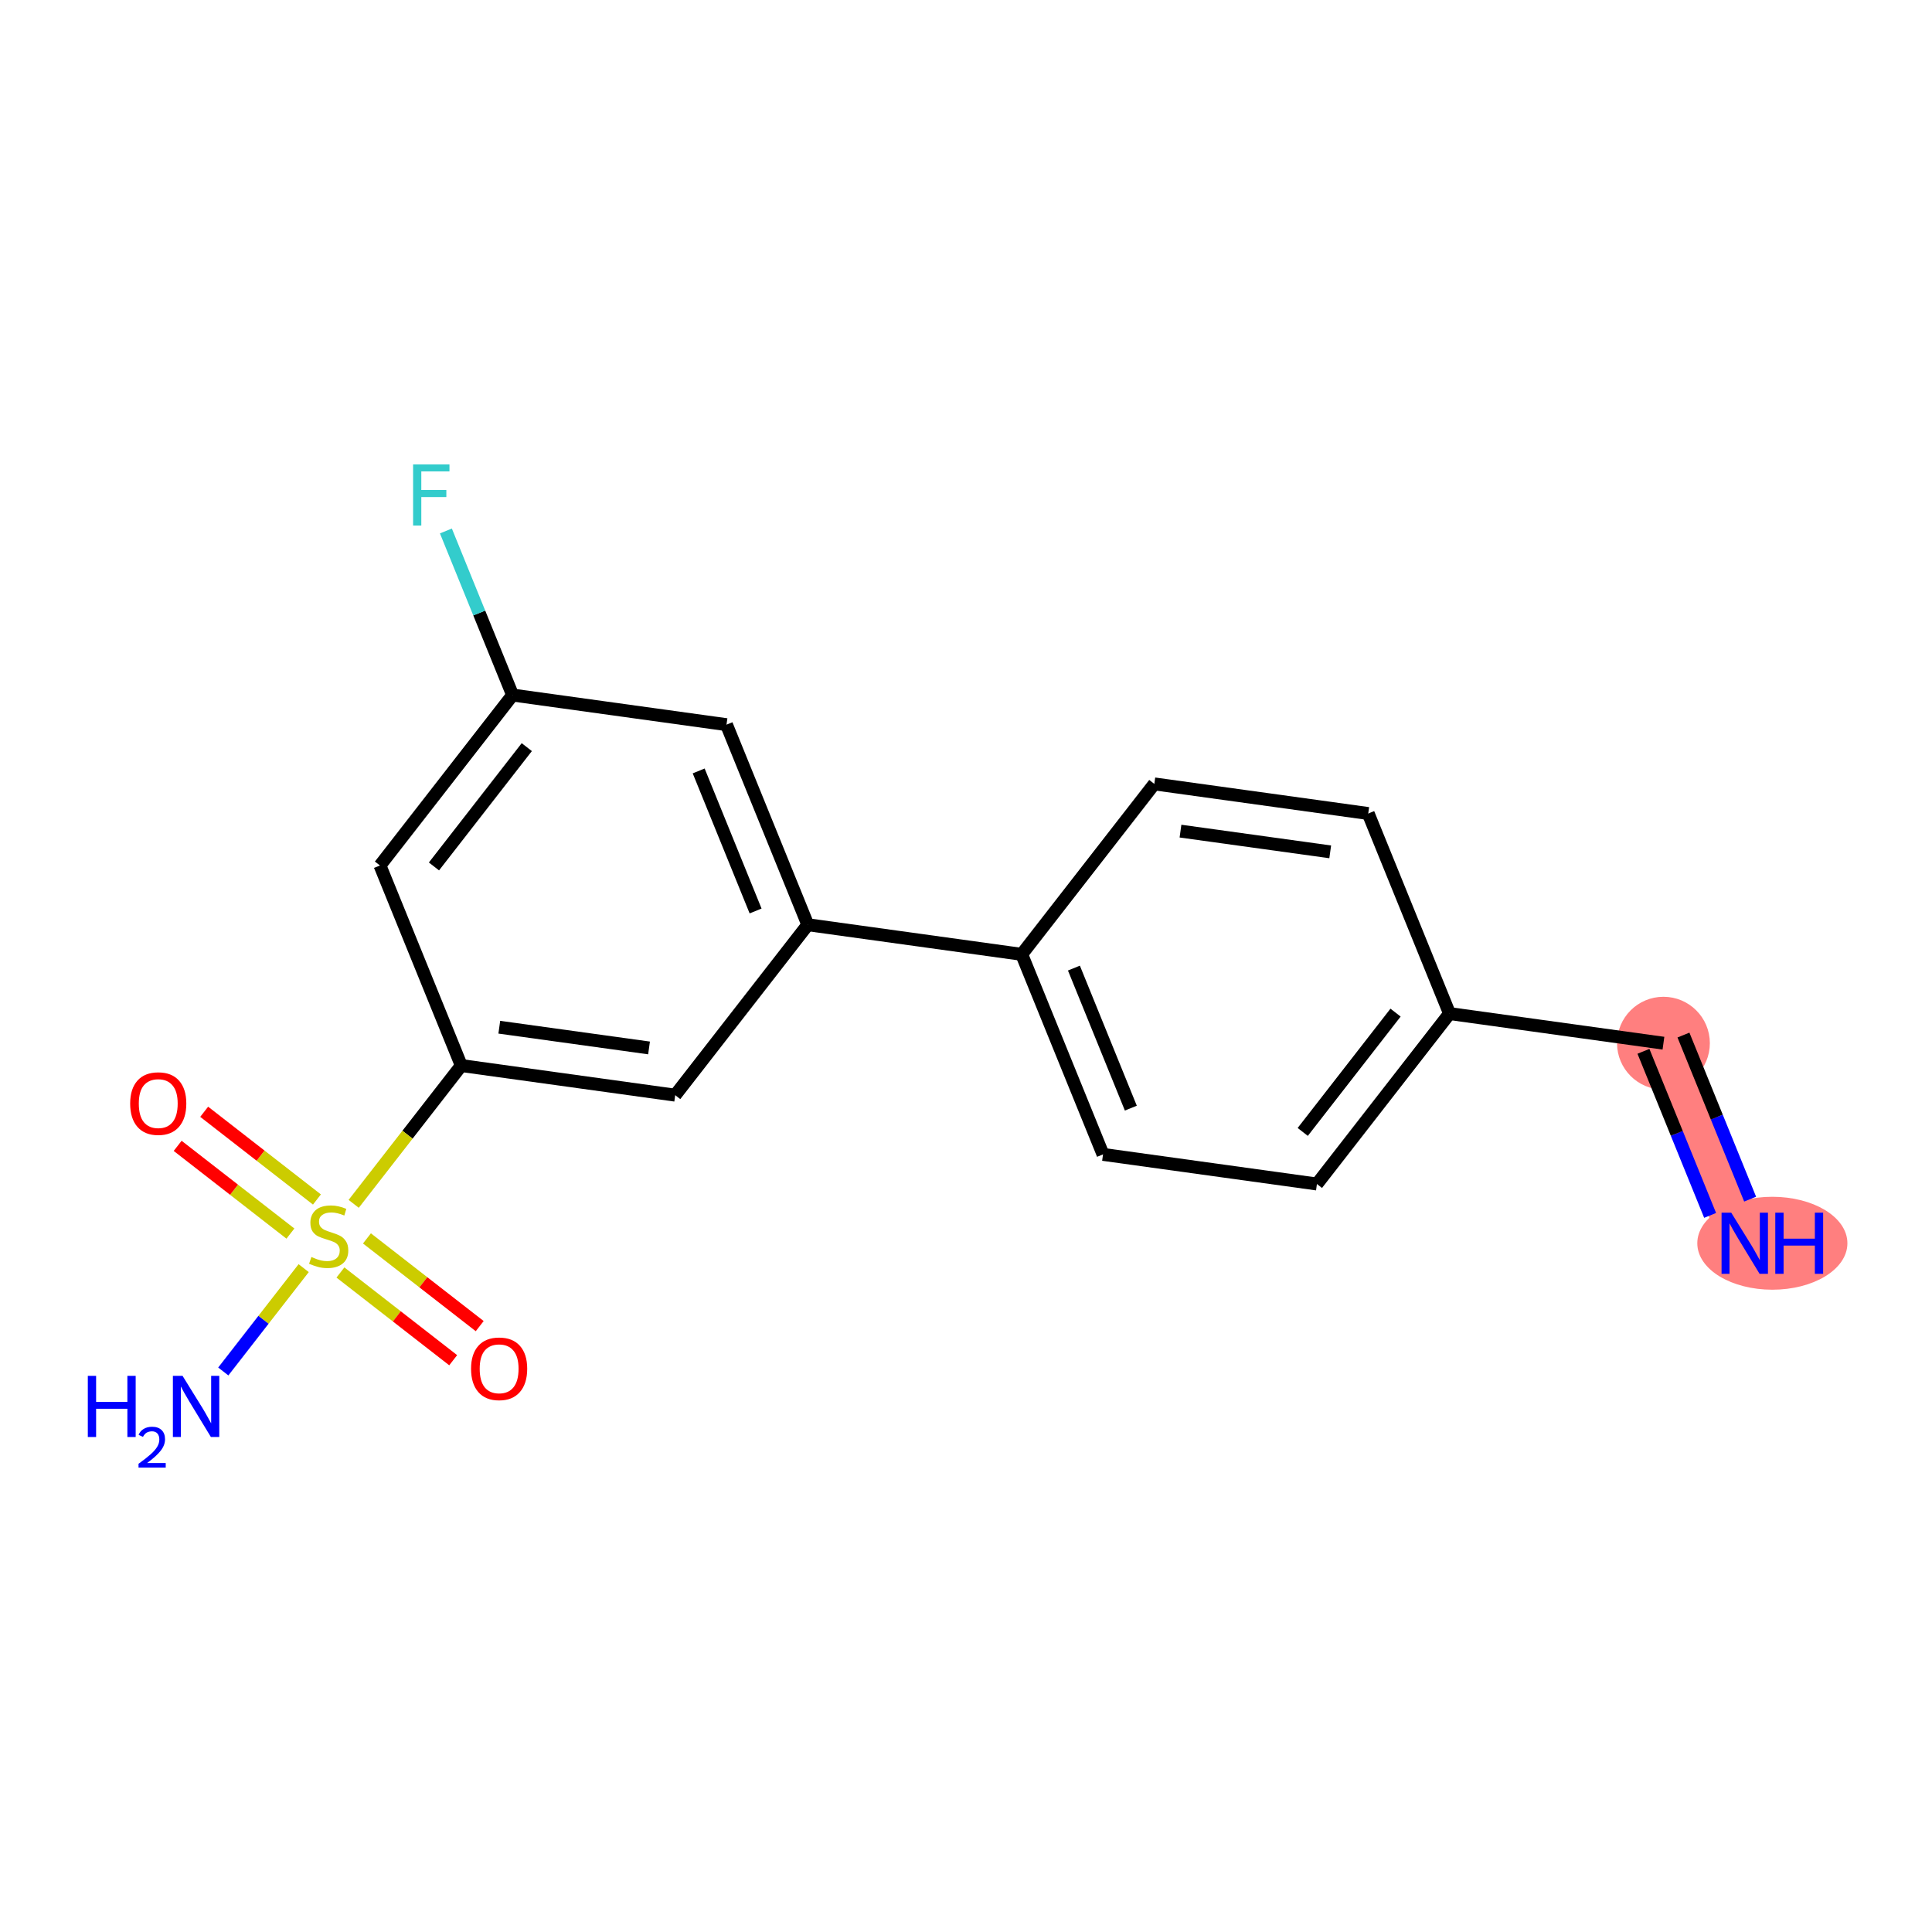 <?xml version='1.0' encoding='iso-8859-1'?>
<svg version='1.1' baseProfile='full'
              xmlns='http://www.w3.org/2000/svg'
                      xmlns:rdkit='http://www.rdkit.org/xml'
                      xmlns:xlink='http://www.w3.org/1999/xlink'
                  xml:space='preserve'
width='300px' height='300px' viewBox='0 0 300 300'>
<!-- END OF HEADER -->
<rect style='opacity:1.0;fill:#FFFFFF;stroke:none' width='300' height='300' x='0' y='0'> </rect>
<rect style='opacity:1.0;fill:#FFFFFF;stroke:none' width='300' height='300' x='0' y='0'> </rect>
<path d='M 270.924,193.051 L 258.299,161.986' style='fill:none;fill-rule:evenodd;stroke:#FF7F7F;stroke-width:7.2px;stroke-linecap:butt;stroke-linejoin:miter;stroke-opacity:1' />
<ellipse cx='275.21' cy='193.051' rx='11.154' ry='6.715'  style='fill:#FF7F7F;fill-rule:evenodd;stroke:#FF7F7F;stroke-width:1.0px;stroke-linecap:butt;stroke-linejoin:miter;stroke-opacity:1' />
<ellipse cx='258.299' cy='161.986' rx='6.707' ry='6.707'  style='fill:#FF7F7F;fill-rule:evenodd;stroke:#FF7F7F;stroke-width:1.0px;stroke-linecap:butt;stroke-linejoin:miter;stroke-opacity:1' />
<path class='bond-0 atom-0 atom-1' d='M 271.76,186.202 L 266.583,173.462' style='fill:none;fill-rule:evenodd;stroke:#0000FF;stroke-width:2.0px;stroke-linecap:butt;stroke-linejoin:miter;stroke-opacity:1' />
<path class='bond-0 atom-0 atom-1' d='M 266.583,173.462 L 261.406,160.723' style='fill:none;fill-rule:evenodd;stroke:#000000;stroke-width:2.0px;stroke-linecap:butt;stroke-linejoin:miter;stroke-opacity:1' />
<path class='bond-0 atom-0 atom-1' d='M 265.547,188.727 L 260.37,175.988' style='fill:none;fill-rule:evenodd;stroke:#0000FF;stroke-width:2.0px;stroke-linecap:butt;stroke-linejoin:miter;stroke-opacity:1' />
<path class='bond-0 atom-0 atom-1' d='M 260.37,175.988 L 255.193,163.248' style='fill:none;fill-rule:evenodd;stroke:#000000;stroke-width:2.0px;stroke-linecap:butt;stroke-linejoin:miter;stroke-opacity:1' />
<path class='bond-1 atom-1 atom-2' d='M 258.299,161.986 L 225.083,157.387' style='fill:none;fill-rule:evenodd;stroke:#000000;stroke-width:2.0px;stroke-linecap:butt;stroke-linejoin:miter;stroke-opacity:1' />
<path class='bond-2 atom-2 atom-3' d='M 225.083,157.387 L 204.492,183.853' style='fill:none;fill-rule:evenodd;stroke:#000000;stroke-width:2.0px;stroke-linecap:butt;stroke-linejoin:miter;stroke-opacity:1' />
<path class='bond-2 atom-2 atom-3' d='M 216.701,157.239 L 202.288,175.765' style='fill:none;fill-rule:evenodd;stroke:#000000;stroke-width:2.0px;stroke-linecap:butt;stroke-linejoin:miter;stroke-opacity:1' />
<path class='bond-18 atom-18 atom-2' d='M 212.458,126.322 L 225.083,157.387' style='fill:none;fill-rule:evenodd;stroke:#000000;stroke-width:2.0px;stroke-linecap:butt;stroke-linejoin:miter;stroke-opacity:1' />
<path class='bond-3 atom-3 atom-4' d='M 204.492,183.853 L 171.277,179.254' style='fill:none;fill-rule:evenodd;stroke:#000000;stroke-width:2.0px;stroke-linecap:butt;stroke-linejoin:miter;stroke-opacity:1' />
<path class='bond-4 atom-4 atom-5' d='M 171.277,179.254 L 158.651,148.189' style='fill:none;fill-rule:evenodd;stroke:#000000;stroke-width:2.0px;stroke-linecap:butt;stroke-linejoin:miter;stroke-opacity:1' />
<path class='bond-4 atom-4 atom-5' d='M 175.596,172.07 L 166.758,150.324' style='fill:none;fill-rule:evenodd;stroke:#000000;stroke-width:2.0px;stroke-linecap:butt;stroke-linejoin:miter;stroke-opacity:1' />
<path class='bond-5 atom-5 atom-6' d='M 158.651,148.189 L 125.435,143.59' style='fill:none;fill-rule:evenodd;stroke:#000000;stroke-width:2.0px;stroke-linecap:butt;stroke-linejoin:miter;stroke-opacity:1' />
<path class='bond-16 atom-5 atom-17' d='M 158.651,148.189 L 179.242,121.723' style='fill:none;fill-rule:evenodd;stroke:#000000;stroke-width:2.0px;stroke-linecap:butt;stroke-linejoin:miter;stroke-opacity:1' />
<path class='bond-6 atom-6 atom-7' d='M 125.435,143.59 L 112.81,112.525' style='fill:none;fill-rule:evenodd;stroke:#000000;stroke-width:2.0px;stroke-linecap:butt;stroke-linejoin:miter;stroke-opacity:1' />
<path class='bond-6 atom-6 atom-7' d='M 117.328,141.456 L 108.491,119.71' style='fill:none;fill-rule:evenodd;stroke:#000000;stroke-width:2.0px;stroke-linecap:butt;stroke-linejoin:miter;stroke-opacity:1' />
<path class='bond-19 atom-16 atom-6' d='M 104.845,170.057 L 125.435,143.59' style='fill:none;fill-rule:evenodd;stroke:#000000;stroke-width:2.0px;stroke-linecap:butt;stroke-linejoin:miter;stroke-opacity:1' />
<path class='bond-7 atom-7 atom-8' d='M 112.81,112.525 L 79.594,107.926' style='fill:none;fill-rule:evenodd;stroke:#000000;stroke-width:2.0px;stroke-linecap:butt;stroke-linejoin:miter;stroke-opacity:1' />
<path class='bond-8 atom-8 atom-9' d='M 79.594,107.926 L 74.417,95.187' style='fill:none;fill-rule:evenodd;stroke:#000000;stroke-width:2.0px;stroke-linecap:butt;stroke-linejoin:miter;stroke-opacity:1' />
<path class='bond-8 atom-8 atom-9' d='M 74.417,95.187 L 69.239,82.448' style='fill:none;fill-rule:evenodd;stroke:#33CCCC;stroke-width:2.0px;stroke-linecap:butt;stroke-linejoin:miter;stroke-opacity:1' />
<path class='bond-9 atom-8 atom-10' d='M 79.594,107.926 L 59.003,134.393' style='fill:none;fill-rule:evenodd;stroke:#000000;stroke-width:2.0px;stroke-linecap:butt;stroke-linejoin:miter;stroke-opacity:1' />
<path class='bond-9 atom-8 atom-10' d='M 81.799,116.014 L 67.385,134.541' style='fill:none;fill-rule:evenodd;stroke:#000000;stroke-width:2.0px;stroke-linecap:butt;stroke-linejoin:miter;stroke-opacity:1' />
<path class='bond-10 atom-10 atom-11' d='M 59.003,134.393 L 71.629,165.458' style='fill:none;fill-rule:evenodd;stroke:#000000;stroke-width:2.0px;stroke-linecap:butt;stroke-linejoin:miter;stroke-opacity:1' />
<path class='bond-11 atom-11 atom-12' d='M 71.629,165.458 L 63.275,176.196' style='fill:none;fill-rule:evenodd;stroke:#000000;stroke-width:2.0px;stroke-linecap:butt;stroke-linejoin:miter;stroke-opacity:1' />
<path class='bond-11 atom-11 atom-12' d='M 63.275,176.196 L 54.921,186.933' style='fill:none;fill-rule:evenodd;stroke:#CCCC00;stroke-width:2.0px;stroke-linecap:butt;stroke-linejoin:miter;stroke-opacity:1' />
<path class='bond-15 atom-11 atom-16' d='M 71.629,165.458 L 104.845,170.057' style='fill:none;fill-rule:evenodd;stroke:#000000;stroke-width:2.0px;stroke-linecap:butt;stroke-linejoin:miter;stroke-opacity:1' />
<path class='bond-15 atom-11 atom-16' d='M 77.531,159.505 L 100.782,162.724' style='fill:none;fill-rule:evenodd;stroke:#000000;stroke-width:2.0px;stroke-linecap:butt;stroke-linejoin:miter;stroke-opacity:1' />
<path class='bond-12 atom-12 atom-13' d='M 47.155,196.916 L 40.913,204.939' style='fill:none;fill-rule:evenodd;stroke:#CCCC00;stroke-width:2.0px;stroke-linecap:butt;stroke-linejoin:miter;stroke-opacity:1' />
<path class='bond-12 atom-12 atom-13' d='M 40.913,204.939 L 34.671,212.962' style='fill:none;fill-rule:evenodd;stroke:#0000FF;stroke-width:2.0px;stroke-linecap:butt;stroke-linejoin:miter;stroke-opacity:1' />
<path class='bond-13 atom-12 atom-14' d='M 49.214,186.257 L 40.46,179.446' style='fill:none;fill-rule:evenodd;stroke:#CCCC00;stroke-width:2.0px;stroke-linecap:butt;stroke-linejoin:miter;stroke-opacity:1' />
<path class='bond-13 atom-12 atom-14' d='M 40.46,179.446 L 31.705,172.635' style='fill:none;fill-rule:evenodd;stroke:#FF0000;stroke-width:2.0px;stroke-linecap:butt;stroke-linejoin:miter;stroke-opacity:1' />
<path class='bond-13 atom-12 atom-14' d='M 45.096,191.55 L 36.341,184.739' style='fill:none;fill-rule:evenodd;stroke:#CCCC00;stroke-width:2.0px;stroke-linecap:butt;stroke-linejoin:miter;stroke-opacity:1' />
<path class='bond-13 atom-12 atom-14' d='M 36.341,184.739 L 27.587,177.928' style='fill:none;fill-rule:evenodd;stroke:#FF0000;stroke-width:2.0px;stroke-linecap:butt;stroke-linejoin:miter;stroke-opacity:1' />
<path class='bond-14 atom-12 atom-15' d='M 52.862,197.592 L 61.616,204.403' style='fill:none;fill-rule:evenodd;stroke:#CCCC00;stroke-width:2.0px;stroke-linecap:butt;stroke-linejoin:miter;stroke-opacity:1' />
<path class='bond-14 atom-12 atom-15' d='M 61.616,204.403 L 70.371,211.214' style='fill:none;fill-rule:evenodd;stroke:#FF0000;stroke-width:2.0px;stroke-linecap:butt;stroke-linejoin:miter;stroke-opacity:1' />
<path class='bond-14 atom-12 atom-15' d='M 56.98,192.299 L 65.734,199.11' style='fill:none;fill-rule:evenodd;stroke:#CCCC00;stroke-width:2.0px;stroke-linecap:butt;stroke-linejoin:miter;stroke-opacity:1' />
<path class='bond-14 atom-12 atom-15' d='M 65.734,199.11 L 74.489,205.92' style='fill:none;fill-rule:evenodd;stroke:#FF0000;stroke-width:2.0px;stroke-linecap:butt;stroke-linejoin:miter;stroke-opacity:1' />
<path class='bond-17 atom-17 atom-18' d='M 179.242,121.723 L 212.458,126.322' style='fill:none;fill-rule:evenodd;stroke:#000000;stroke-width:2.0px;stroke-linecap:butt;stroke-linejoin:miter;stroke-opacity:1' />
<path class='bond-17 atom-17 atom-18' d='M 183.305,129.056 L 206.556,132.275' style='fill:none;fill-rule:evenodd;stroke:#000000;stroke-width:2.0px;stroke-linecap:butt;stroke-linejoin:miter;stroke-opacity:1' />
<path  class='atom-0' d='M 268.825 188.303
L 271.937 193.333
Q 272.246 193.829, 272.742 194.728
Q 273.238 195.626, 273.265 195.68
L 273.265 188.303
L 274.526 188.303
L 274.526 197.799
L 273.225 197.799
L 269.885 192.3
Q 269.496 191.656, 269.08 190.918
Q 268.678 190.181, 268.557 189.952
L 268.557 197.799
L 267.323 197.799
L 267.323 188.303
L 268.825 188.303
' fill='#0000FF'/>
<path  class='atom-0' d='M 275.666 188.303
L 276.954 188.303
L 276.954 192.34
L 281.809 192.34
L 281.809 188.303
L 283.097 188.303
L 283.097 197.799
L 281.809 197.799
L 281.809 193.413
L 276.954 193.413
L 276.954 197.799
L 275.666 197.799
L 275.666 188.303
' fill='#0000FF'/>
<path  class='atom-9' d='M 64.145 72.113
L 69.792 72.113
L 69.792 73.199
L 65.42 73.199
L 65.42 76.083
L 69.309 76.083
L 69.309 77.183
L 65.42 77.183
L 65.42 81.609
L 64.145 81.609
L 64.145 72.113
' fill='#33CCCC'/>
<path  class='atom-12' d='M 48.355 195.184
Q 48.463 195.224, 48.905 195.412
Q 49.348 195.6, 49.831 195.72
Q 50.327 195.828, 50.81 195.828
Q 51.709 195.828, 52.232 195.398
Q 52.755 194.956, 52.755 194.191
Q 52.755 193.668, 52.487 193.346
Q 52.232 193.024, 51.829 192.85
Q 51.427 192.676, 50.756 192.474
Q 49.911 192.219, 49.402 191.978
Q 48.905 191.737, 48.543 191.227
Q 48.194 190.717, 48.194 189.859
Q 48.194 188.665, 48.999 187.927
Q 49.817 187.19, 51.427 187.19
Q 52.527 187.19, 53.774 187.713
L 53.466 188.745
Q 52.326 188.276, 51.467 188.276
Q 50.542 188.276, 50.032 188.665
Q 49.522 189.041, 49.536 189.698
Q 49.536 190.207, 49.791 190.516
Q 50.059 190.824, 50.434 190.999
Q 50.823 191.173, 51.467 191.374
Q 52.326 191.643, 52.835 191.911
Q 53.345 192.179, 53.707 192.729
Q 54.083 193.266, 54.083 194.191
Q 54.083 195.506, 53.197 196.217
Q 52.326 196.914, 50.864 196.914
Q 50.019 196.914, 49.375 196.726
Q 48.744 196.552, 47.993 196.243
L 48.355 195.184
' fill='#CCCC00'/>
<path  class='atom-13' d='M 13.636 213.643
L 14.924 213.643
L 14.924 217.68
L 19.78 217.68
L 19.78 213.643
L 21.067 213.643
L 21.067 223.139
L 19.78 223.139
L 19.78 218.753
L 14.924 218.753
L 14.924 223.139
L 13.636 223.139
L 13.636 213.643
' fill='#0000FF'/>
<path  class='atom-13' d='M 21.528 222.806
Q 21.758 222.213, 22.307 221.885
Q 22.855 221.549, 23.617 221.549
Q 24.564 221.549, 25.095 222.062
Q 25.626 222.576, 25.626 223.488
Q 25.626 224.417, 24.936 225.285
Q 24.254 226.152, 22.838 227.179
L 25.733 227.179
L 25.733 227.887
L 21.51 227.887
L 21.51 227.294
Q 22.678 226.462, 23.369 225.842
Q 24.068 225.223, 24.405 224.665
Q 24.741 224.107, 24.741 223.532
Q 24.741 222.93, 24.44 222.593
Q 24.139 222.257, 23.617 222.257
Q 23.112 222.257, 22.776 222.461
Q 22.439 222.664, 22.2 223.116
L 21.528 222.806
' fill='#0000FF'/>
<path  class='atom-13' d='M 28.348 213.643
L 31.46 218.672
Q 31.768 219.169, 32.265 220.067
Q 32.761 220.966, 32.788 221.02
L 32.788 213.643
L 34.049 213.643
L 34.049 223.139
L 32.748 223.139
L 29.408 217.64
Q 29.019 216.996, 28.603 216.258
Q 28.201 215.52, 28.08 215.292
L 28.08 223.139
L 26.846 223.139
L 26.846 213.643
L 28.348 213.643
' fill='#0000FF'/>
<path  class='atom-14' d='M 20.212 171.361
Q 20.212 169.08, 21.339 167.806
Q 22.466 166.532, 24.572 166.532
Q 26.677 166.532, 27.804 167.806
Q 28.931 169.08, 28.931 171.361
Q 28.931 173.668, 27.791 174.982
Q 26.651 176.283, 24.572 176.283
Q 22.479 176.283, 21.339 174.982
Q 20.212 173.681, 20.212 171.361
M 24.572 175.21
Q 26.02 175.21, 26.798 174.244
Q 27.59 173.265, 27.59 171.361
Q 27.59 169.496, 26.798 168.557
Q 26.02 167.605, 24.572 167.605
Q 23.123 167.605, 22.331 168.544
Q 21.554 169.483, 21.554 171.361
Q 21.554 173.279, 22.331 174.244
Q 23.123 175.21, 24.572 175.21
' fill='#FF0000'/>
<path  class='atom-15' d='M 73.145 212.542
Q 73.145 210.262, 74.272 208.987
Q 75.399 207.713, 77.504 207.713
Q 79.61 207.713, 80.737 208.987
Q 81.864 210.262, 81.864 212.542
Q 81.864 214.849, 80.724 216.163
Q 79.584 217.464, 77.504 217.464
Q 75.412 217.464, 74.272 216.163
Q 73.145 214.862, 73.145 212.542
M 77.504 216.391
Q 78.953 216.391, 79.731 215.426
Q 80.522 214.447, 80.522 212.542
Q 80.522 210.677, 79.731 209.739
Q 78.953 208.786, 77.504 208.786
Q 76.056 208.786, 75.264 209.725
Q 74.487 210.664, 74.487 212.542
Q 74.487 214.46, 75.264 215.426
Q 76.056 216.391, 77.504 216.391
' fill='#FF0000'/>
</svg>
